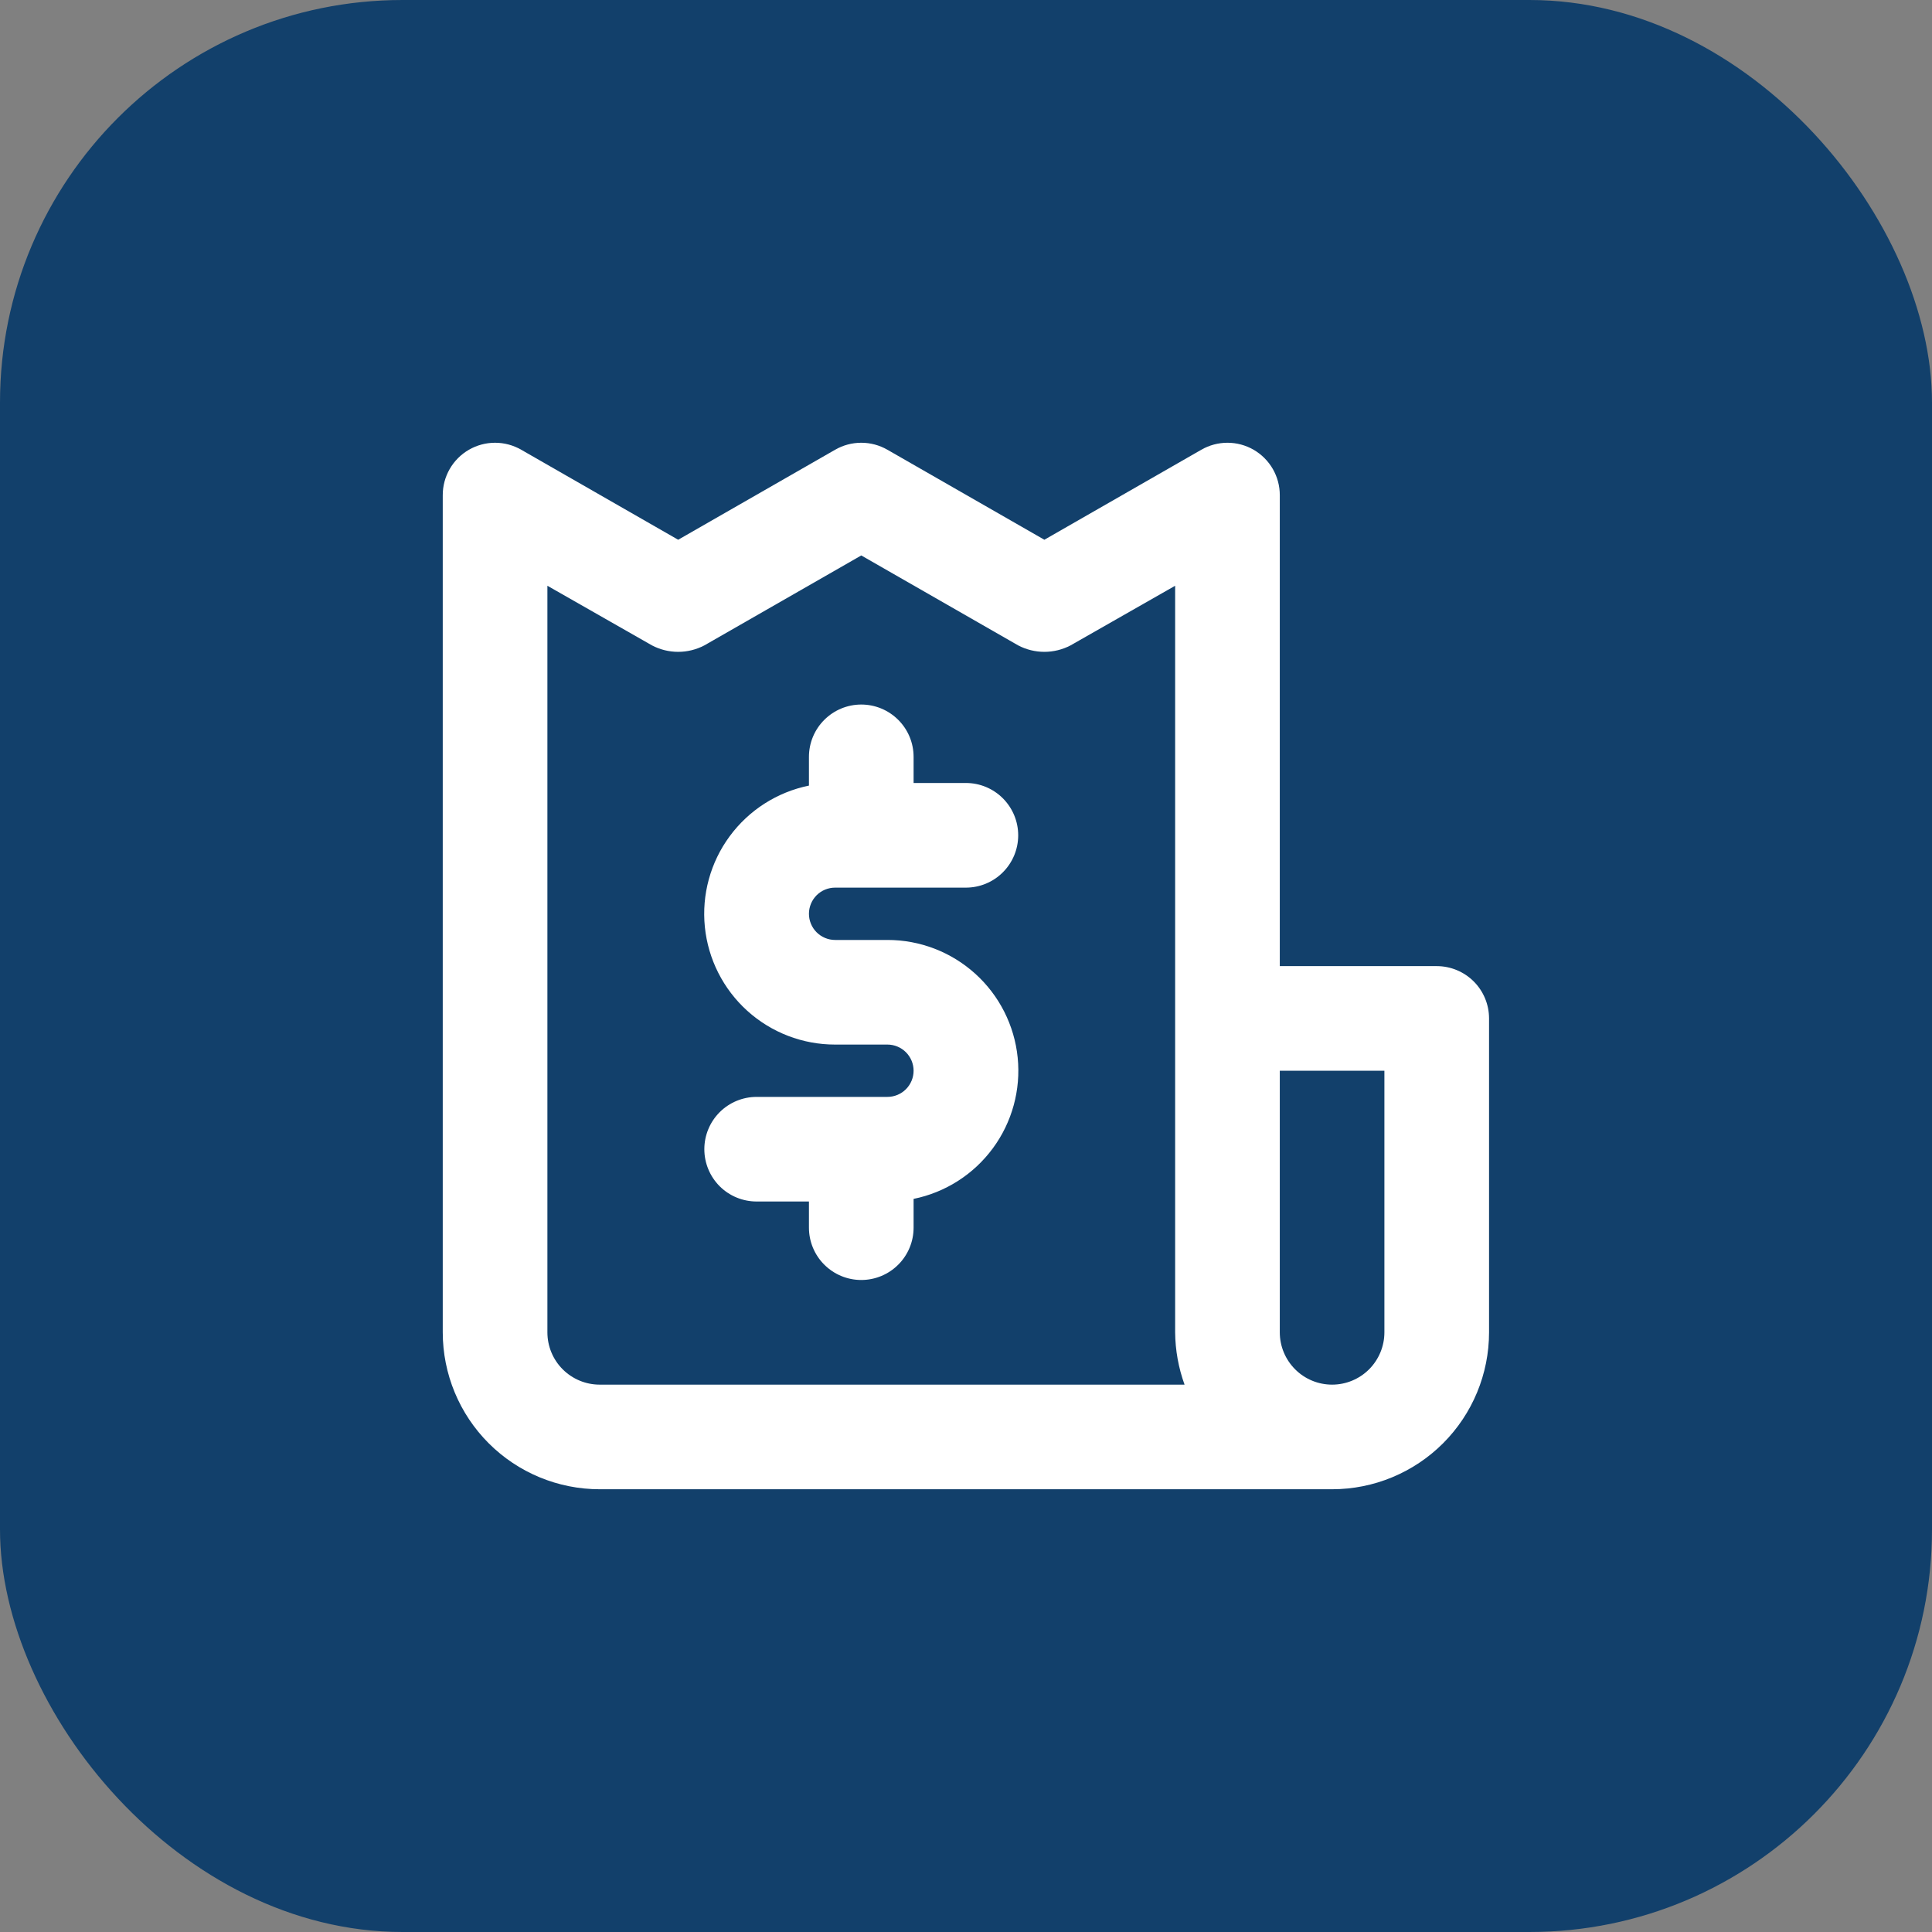 <svg width="48" height="48" viewBox="0 0 48 48" fill="none" xmlns="http://www.w3.org/2000/svg">
<rect x="0" y="0" width="48" height="48" fill="#808080" stroke="none"/>
<g id="Featured icon">
<rect width="48" height="48" rx="10" fill="#12406B"/>
<path id="Vector" d="M20.748 22.053H23.997C24.342 22.053 24.673 21.916 24.916 21.672C25.16 21.428 25.297 21.098 25.297 20.753C25.297 20.409 25.16 20.078 24.916 19.834C24.673 19.59 24.342 19.453 23.997 19.453H22.698V18.804C22.698 18.459 22.561 18.128 22.317 17.885C22.073 17.641 21.743 17.504 21.398 17.504C21.053 17.504 20.723 17.641 20.479 17.885C20.235 18.128 20.098 18.459 20.098 18.804V19.518C19.308 19.679 18.607 20.127 18.129 20.776C17.651 21.424 17.431 22.228 17.512 23.029C17.593 23.831 17.969 24.574 18.567 25.114C19.165 25.654 19.942 25.953 20.748 25.952H22.048C22.22 25.952 22.386 26.021 22.507 26.142C22.629 26.264 22.698 26.43 22.698 26.602C22.698 26.774 22.629 26.94 22.507 27.062C22.386 27.183 22.22 27.252 22.048 27.252H18.799C18.454 27.252 18.123 27.389 17.879 27.633C17.636 27.876 17.499 28.207 17.499 28.552C17.499 28.896 17.636 29.227 17.879 29.471C18.123 29.715 18.454 29.851 18.799 29.851H20.098V30.501C20.098 30.846 20.235 31.177 20.479 31.42C20.723 31.664 21.053 31.801 21.398 31.801C21.743 31.801 22.073 31.664 22.317 31.42C22.561 31.177 22.698 30.846 22.698 30.501V29.786C23.487 29.626 24.189 29.178 24.667 28.529C25.145 27.881 25.365 27.077 25.284 26.276C25.203 25.474 24.827 24.731 24.229 24.191C23.631 23.651 22.854 23.352 22.048 23.353H20.748C20.576 23.353 20.41 23.284 20.288 23.162C20.167 23.041 20.098 22.875 20.098 22.703C20.098 22.53 20.167 22.365 20.288 22.243C20.41 22.121 20.576 22.053 20.748 22.053ZM35.695 24.003H31.796V12.305C31.797 12.076 31.737 11.851 31.623 11.652C31.509 11.454 31.344 11.289 31.146 11.174C30.948 11.06 30.724 11 30.496 11C30.268 11 30.044 11.06 29.846 11.174L25.947 13.41L22.048 11.174C21.85 11.06 21.626 11 21.398 11C21.17 11 20.946 11.06 20.748 11.174L16.849 13.41L12.95 11.174C12.752 11.06 12.528 11 12.3 11C12.072 11 11.848 11.06 11.65 11.174C11.451 11.289 11.287 11.454 11.173 11.652C11.059 11.851 10.999 12.076 11 12.305V33.101C11 34.135 11.411 35.127 12.142 35.858C12.873 36.589 13.865 37 14.899 37H33.096C34.13 37 35.121 36.589 35.853 35.858C36.584 35.127 36.995 34.135 36.995 33.101V25.302C36.995 24.958 36.858 24.627 36.614 24.383C36.37 24.14 36.04 24.003 35.695 24.003ZM14.899 34.401C14.555 34.401 14.224 34.264 13.98 34.02C13.736 33.776 13.6 33.446 13.6 33.101V14.553L16.199 16.035C16.4 16.14 16.622 16.195 16.849 16.195C17.075 16.195 17.298 16.14 17.499 16.035L21.398 13.8L25.297 16.035C25.498 16.14 25.721 16.195 25.947 16.195C26.173 16.195 26.396 16.14 26.597 16.035L29.196 14.553V33.101C29.2 33.544 29.279 33.984 29.43 34.401H14.899ZM34.395 33.101C34.395 33.446 34.258 33.776 34.015 34.02C33.771 34.264 33.44 34.401 33.096 34.401C32.751 34.401 32.42 34.264 32.177 34.02C31.933 33.776 31.796 33.446 31.796 33.101V26.602H34.395V33.101Z" fill="white"/>
</g>
</svg>
